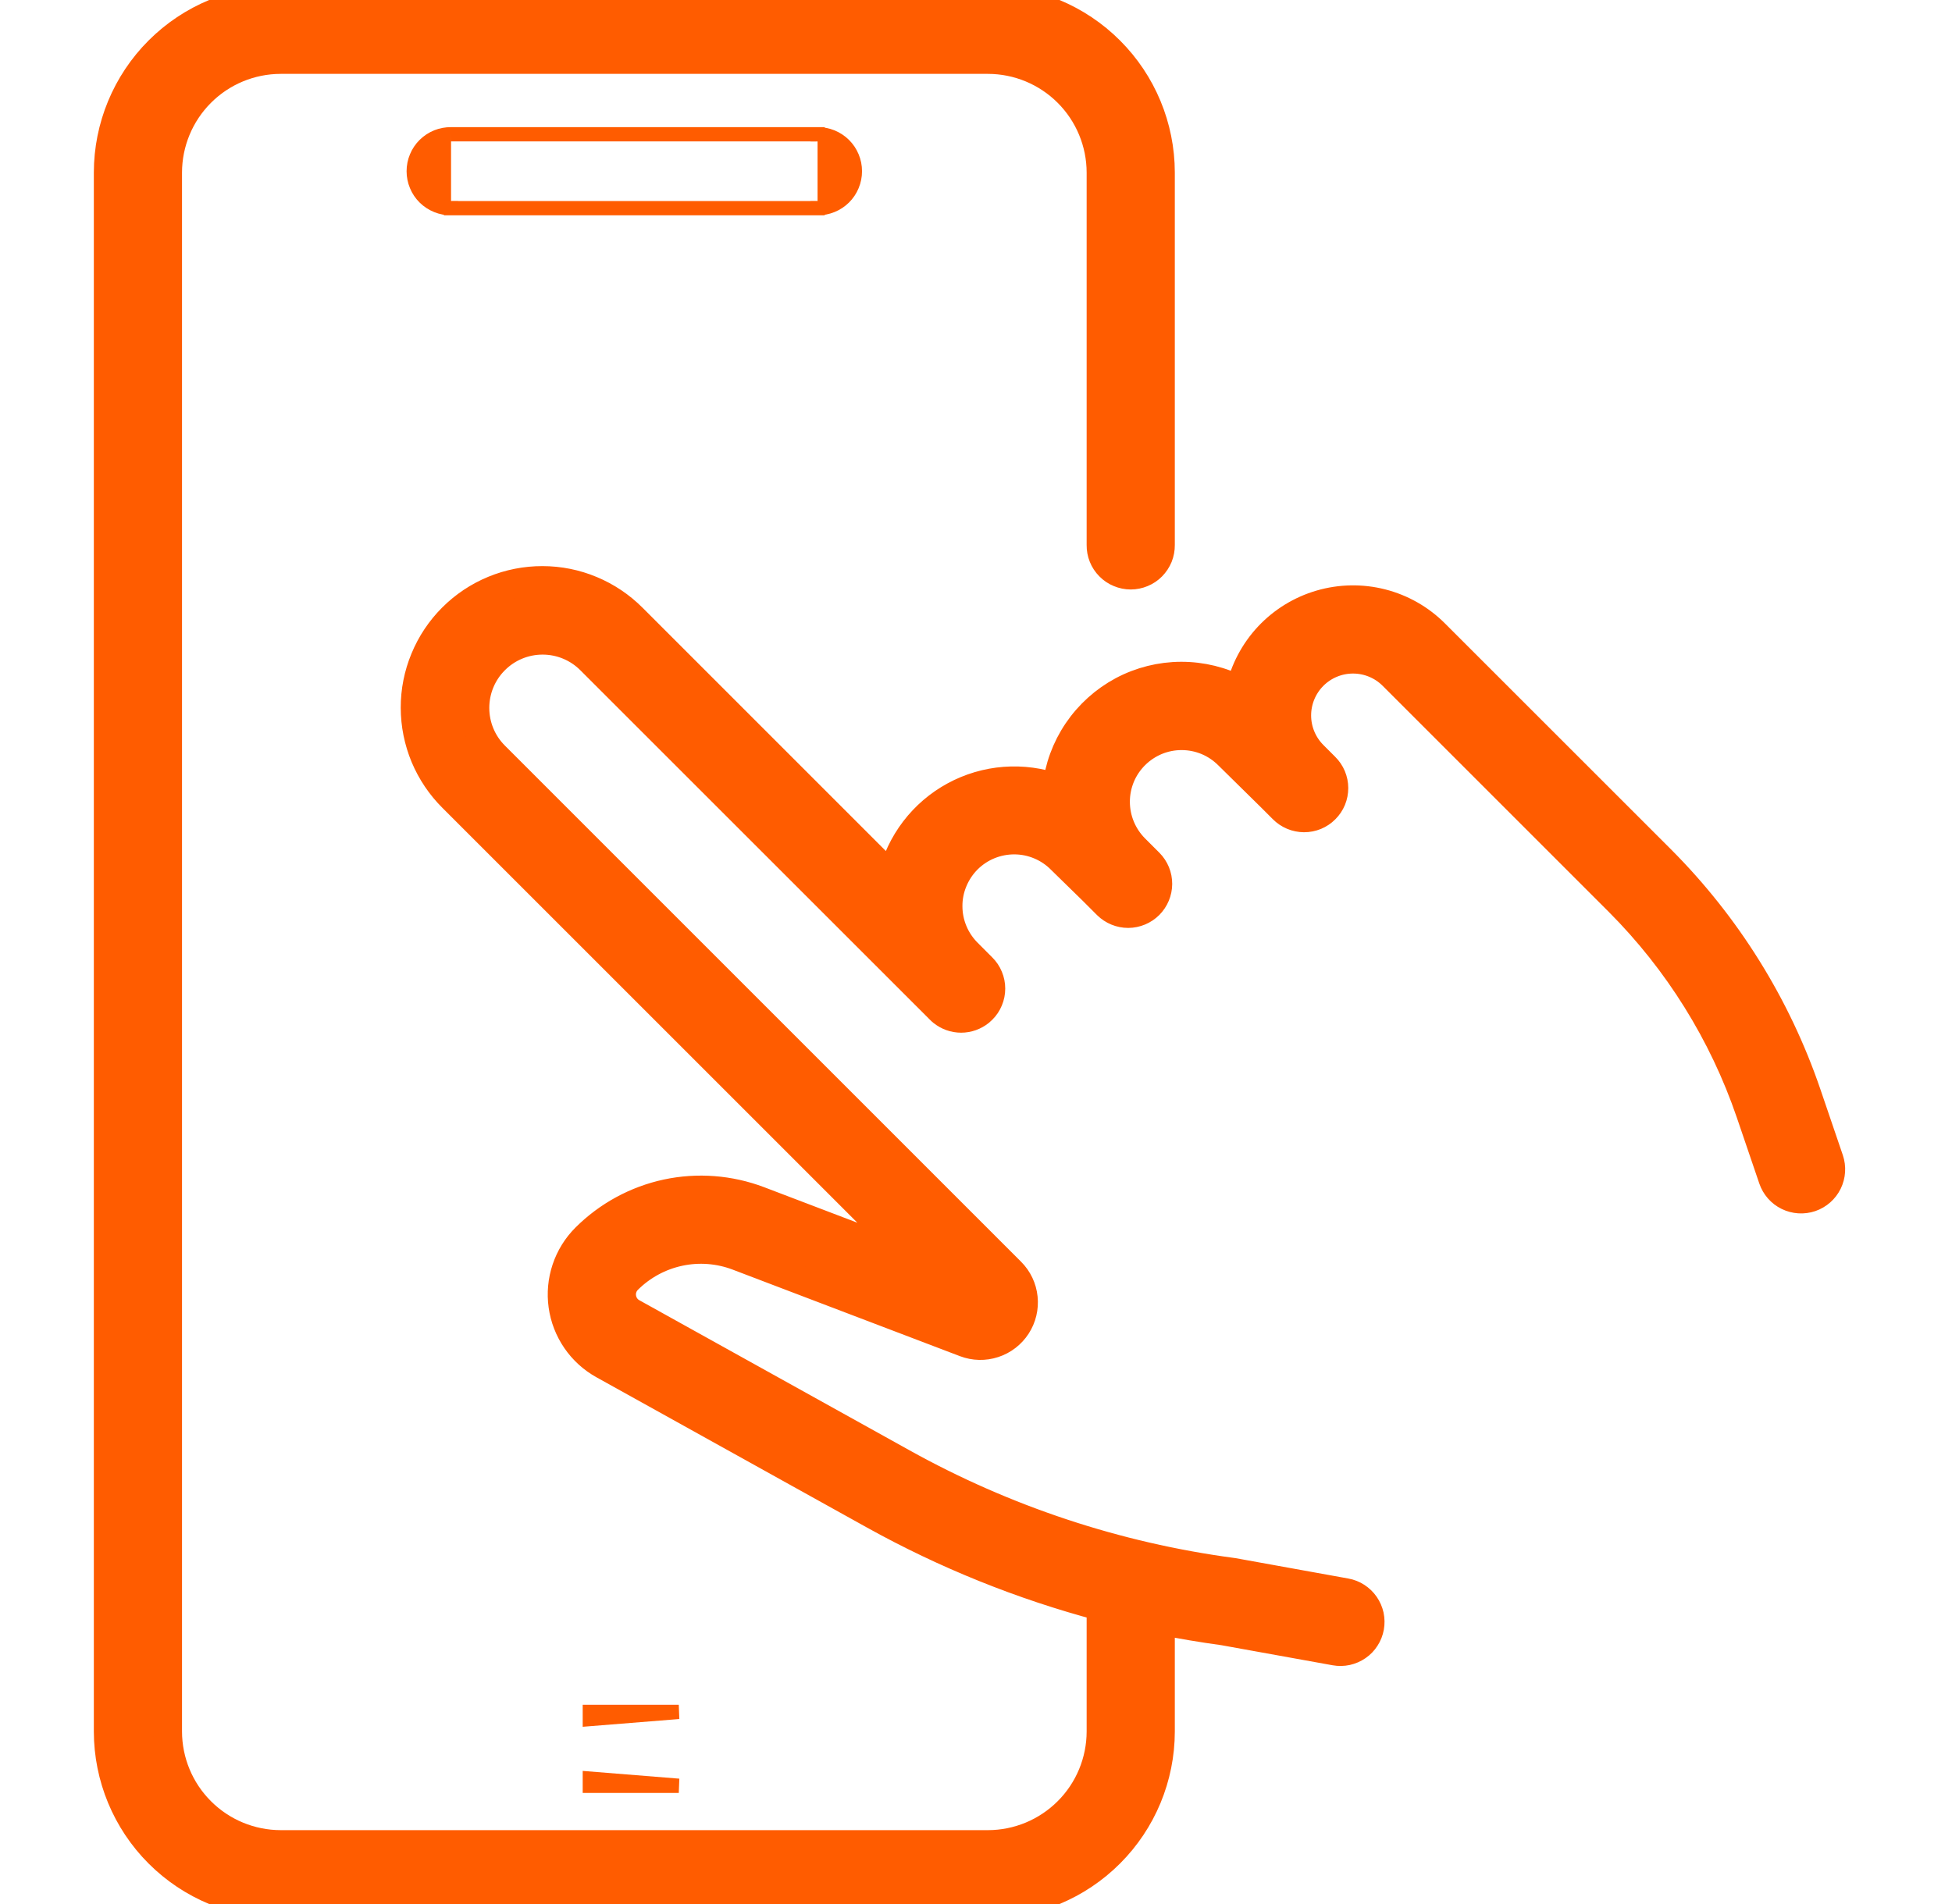 <svg width="41" height="40" viewBox="0 0 41 40" fill="none" xmlns="http://www.w3.org/2000/svg">
<g clip-path="url(#clip0_231_5716)">
<path d="M12.389 37.516H14.257L12.389 37.366V37.516H12.389ZM14.257 35.964H12.389H12.389V36.114L14.257 35.964Z" fill="#FF5C00" stroke="#FF5C00" stroke-width="0.3"/>
<path d="M9.474 2.821C9.372 2.82 9.27 2.839 9.175 2.877C9.08 2.916 8.993 2.973 8.92 3.045C8.847 3.117 8.789 3.203 8.75 3.298C8.71 3.392 8.69 3.494 8.69 3.597C8.69 3.699 8.71 3.801 8.75 3.896C8.789 3.991 8.847 4.077 8.92 4.149C8.993 4.221 9.08 4.278 9.175 4.316C9.27 4.355 9.372 4.374 9.474 4.373M9.474 2.821H17.172M9.474 2.821H17.172M9.474 2.821H17.172M9.474 4.373H9.473V4.223L9.475 4.373C9.474 4.373 9.474 4.373 9.474 4.373ZM9.474 4.373H17.172M17.172 4.373H17.173V4.223L17.171 4.373C17.172 4.373 17.172 4.373 17.172 4.373ZM17.172 4.373C17.275 4.374 17.376 4.355 17.471 4.316C17.566 4.278 17.653 4.221 17.726 4.149C17.799 4.077 17.857 3.991 17.896 3.896C17.936 3.801 17.956 3.699 17.956 3.597C17.956 3.494 17.936 3.392 17.896 3.298C17.857 3.203 17.799 3.117 17.726 3.045C17.653 2.973 17.566 2.916 17.471 2.877C17.376 2.839 17.275 2.82 17.172 2.821M17.172 2.821H17.173V2.971L17.171 2.821C17.172 2.821 17.172 2.821 17.172 2.821Z" fill="#FF5C00" stroke="#FF5C00" stroke-width="0.3"/>
<mask id="path-3-outside-1_231_5716" maskUnits="userSpaceOnUse" x="1.271" y="-1" width="38" height="42" fill="black">
<rect fill="white" x="1.271" y="-1" width="38" height="42"/>
<path d="M38.423 24.364L37.948 22.97C37.316 21.123 36.27 19.445 34.892 18.062L30.139 13.31C29.831 13.001 29.445 12.781 29.022 12.673C28.6 12.565 28.156 12.573 27.737 12.695C27.318 12.817 26.94 13.05 26.642 13.368C26.344 13.687 26.137 14.08 26.043 14.506C25.663 14.306 25.239 14.202 24.809 14.203C24.379 14.204 23.956 14.31 23.576 14.512C23.197 14.715 22.873 15.007 22.632 15.363C22.391 15.719 22.241 16.128 22.195 16.556C21.845 16.431 21.473 16.381 21.103 16.409C20.732 16.437 20.372 16.544 20.046 16.721C19.72 16.898 19.434 17.143 19.209 17.438C18.984 17.733 18.823 18.073 18.738 18.434L13.287 12.982C13.039 12.733 12.744 12.534 12.419 12.399C12.095 12.263 11.746 12.193 11.395 12.193C11.043 12.192 10.694 12.261 10.369 12.395C10.044 12.529 9.749 12.726 9.5 12.975C9.251 13.224 9.054 13.519 8.92 13.845C8.785 14.17 8.716 14.518 8.717 14.87C8.718 15.222 8.788 15.57 8.923 15.895C9.059 16.219 9.257 16.514 9.507 16.762L19.212 26.467L15.943 25.221C15.325 24.987 14.652 24.935 14.006 25.073C13.36 25.212 12.768 25.534 12.3 26C12.115 26.185 11.975 26.41 11.892 26.659C11.809 26.907 11.785 27.17 11.821 27.429C11.857 27.688 11.953 27.935 12.101 28.151C12.249 28.367 12.445 28.545 12.674 28.672L18.349 31.825C19.855 32.662 21.459 33.309 23.124 33.752V36.376C23.123 37.005 22.873 37.608 22.428 38.052C21.983 38.497 21.381 38.747 20.752 38.748H5.895C5.266 38.747 4.663 38.497 4.219 38.052C3.774 37.608 3.524 37.005 3.523 36.376V3.625C3.524 2.996 3.774 2.393 4.219 1.948C4.663 1.503 5.266 1.253 5.895 1.252H20.752C21.381 1.253 21.983 1.503 22.428 1.948C22.873 2.393 23.123 2.996 23.124 3.625V11.45C23.123 11.533 23.138 11.616 23.169 11.692C23.2 11.769 23.246 11.839 23.305 11.898C23.363 11.957 23.432 12.004 23.509 12.035C23.585 12.067 23.667 12.084 23.75 12.084C23.833 12.084 23.915 12.067 23.991 12.035C24.068 12.004 24.137 11.957 24.195 11.898C24.253 11.839 24.299 11.769 24.331 11.692C24.361 11.616 24.377 11.533 24.376 11.45V3.625C24.375 2.664 23.993 1.742 23.313 1.063C22.634 0.383 21.713 0.001 20.752 0L5.895 0C4.934 0.001 4.013 0.383 3.333 1.063C2.654 1.742 2.272 2.664 2.271 3.625V36.376C2.272 37.336 2.654 38.258 3.333 38.937C4.013 39.617 4.934 39.999 5.895 40H20.752C21.713 39.999 22.634 39.617 23.313 38.937C23.993 38.258 24.375 37.336 24.376 36.376V34.043C24.814 34.131 25.255 34.205 25.7 34.266L28.043 34.689C28.124 34.704 28.207 34.702 28.288 34.685C28.368 34.667 28.444 34.634 28.512 34.587C28.579 34.541 28.637 34.481 28.681 34.412C28.726 34.343 28.756 34.265 28.771 34.184C28.785 34.103 28.784 34.02 28.767 33.94C28.749 33.86 28.716 33.784 28.669 33.716C28.622 33.648 28.562 33.591 28.493 33.546C28.424 33.502 28.347 33.471 28.266 33.457L25.909 33.031L25.881 33.027C23.449 32.702 21.101 31.923 18.957 30.73L13.282 27.577C13.223 27.544 13.172 27.498 13.134 27.442C13.096 27.386 13.071 27.323 13.062 27.256C13.052 27.189 13.058 27.12 13.08 27.056C13.101 26.992 13.137 26.934 13.185 26.886C13.482 26.59 13.858 26.386 14.268 26.298C14.678 26.21 15.104 26.243 15.496 26.392L20.269 28.21C20.463 28.284 20.677 28.289 20.874 28.224C21.072 28.16 21.241 28.029 21.354 27.855C21.467 27.68 21.517 27.472 21.495 27.266C21.474 27.059 21.382 26.866 21.235 26.719L10.393 15.876C10.126 15.61 9.977 15.249 9.977 14.872C9.977 14.495 10.126 14.134 10.393 13.868C10.659 13.601 11.02 13.452 11.397 13.452C11.773 13.452 12.135 13.601 12.401 13.868L19.44 20.906L19.745 21.211C19.76 21.227 19.776 21.241 19.792 21.254C19.904 21.345 20.044 21.395 20.188 21.395C20.331 21.395 20.471 21.345 20.583 21.254C20.599 21.241 20.615 21.226 20.63 21.211C20.689 21.153 20.735 21.084 20.766 21.008C20.798 20.932 20.814 20.851 20.814 20.768C20.814 20.686 20.798 20.605 20.766 20.529C20.735 20.453 20.689 20.384 20.63 20.326L20.326 20.021C20.196 19.892 20.092 19.739 20.022 19.57C19.951 19.401 19.915 19.22 19.915 19.037C19.914 18.854 19.95 18.673 20.021 18.504C20.091 18.335 20.194 18.181 20.323 18.052C20.453 17.923 20.607 17.821 20.776 17.752C20.946 17.683 21.127 17.648 21.31 17.649C21.493 17.65 21.674 17.687 21.843 17.759C22.011 17.83 22.164 17.934 22.292 18.065L22.952 18.71L23.255 19.013C23.373 19.129 23.532 19.194 23.697 19.194C23.862 19.193 24.021 19.127 24.138 19.01C24.254 18.893 24.32 18.735 24.321 18.57C24.322 18.404 24.257 18.246 24.141 18.128L23.836 17.823C23.708 17.694 23.606 17.541 23.537 17.373C23.467 17.204 23.432 17.024 23.432 16.842C23.432 16.66 23.468 16.48 23.538 16.311C23.608 16.143 23.711 15.991 23.84 15.862C23.969 15.734 24.122 15.632 24.29 15.562C24.459 15.493 24.639 15.457 24.821 15.458C25.003 15.458 25.183 15.494 25.352 15.564C25.52 15.634 25.672 15.737 25.801 15.866L26.7 16.751L26.946 16.997C27.004 17.056 27.073 17.102 27.15 17.135C27.226 17.167 27.308 17.183 27.39 17.184C27.473 17.184 27.555 17.168 27.631 17.137C27.707 17.105 27.777 17.059 27.835 17C27.894 16.942 27.94 16.872 27.972 16.796C28.003 16.72 28.019 16.638 28.019 16.555C28.019 16.472 28.002 16.391 27.97 16.314C27.938 16.238 27.891 16.169 27.832 16.111L27.585 15.864C27.364 15.643 27.239 15.343 27.239 15.03C27.239 14.717 27.363 14.417 27.585 14.195C27.806 13.974 28.106 13.85 28.419 13.85C28.732 13.85 29.032 13.974 29.253 14.195L34.006 18.948C35.249 20.195 36.192 21.708 36.762 23.374L37.237 24.768C37.291 24.925 37.404 25.055 37.554 25.128C37.703 25.201 37.875 25.212 38.032 25.159C38.189 25.105 38.319 24.991 38.392 24.842C38.465 24.693 38.476 24.521 38.423 24.364V24.364Z"/>
</mask>
<path d="M38.423 24.364L37.948 22.97C37.316 21.123 36.27 19.445 34.892 18.062L30.139 13.31C29.831 13.001 29.445 12.781 29.022 12.673C28.6 12.565 28.156 12.573 27.737 12.695C27.318 12.817 26.94 13.05 26.642 13.368C26.344 13.687 26.137 14.08 26.043 14.506C25.663 14.306 25.239 14.202 24.809 14.203C24.379 14.204 23.956 14.31 23.576 14.512C23.197 14.715 22.873 15.007 22.632 15.363C22.391 15.719 22.241 16.128 22.195 16.556C21.845 16.431 21.473 16.381 21.103 16.409C20.732 16.437 20.372 16.544 20.046 16.721C19.72 16.898 19.434 17.143 19.209 17.438C18.984 17.733 18.823 18.073 18.738 18.434L13.287 12.982C13.039 12.733 12.744 12.534 12.419 12.399C12.095 12.263 11.746 12.193 11.395 12.193C11.043 12.192 10.694 12.261 10.369 12.395C10.044 12.529 9.749 12.726 9.5 12.975C9.251 13.224 9.054 13.519 8.92 13.845C8.785 14.17 8.716 14.518 8.717 14.87C8.718 15.222 8.788 15.57 8.923 15.895C9.059 16.219 9.257 16.514 9.507 16.762L19.212 26.467L15.943 25.221C15.325 24.987 14.652 24.935 14.006 25.073C13.36 25.212 12.768 25.534 12.3 26C12.115 26.185 11.975 26.41 11.892 26.659C11.809 26.907 11.785 27.17 11.821 27.429C11.857 27.688 11.953 27.935 12.101 28.151C12.249 28.367 12.445 28.545 12.674 28.672L18.349 31.825C19.855 32.662 21.459 33.309 23.124 33.752V36.376C23.123 37.005 22.873 37.608 22.428 38.052C21.983 38.497 21.381 38.747 20.752 38.748H5.895C5.266 38.747 4.663 38.497 4.219 38.052C3.774 37.608 3.524 37.005 3.523 36.376V3.625C3.524 2.996 3.774 2.393 4.219 1.948C4.663 1.503 5.266 1.253 5.895 1.252H20.752C21.381 1.253 21.983 1.503 22.428 1.948C22.873 2.393 23.123 2.996 23.124 3.625V11.45C23.123 11.533 23.138 11.616 23.169 11.692C23.2 11.769 23.246 11.839 23.305 11.898C23.363 11.957 23.432 12.004 23.509 12.035C23.585 12.067 23.667 12.084 23.75 12.084C23.833 12.084 23.915 12.067 23.991 12.035C24.068 12.004 24.137 11.957 24.195 11.898C24.253 11.839 24.299 11.769 24.331 11.692C24.361 11.616 24.377 11.533 24.376 11.45V3.625C24.375 2.664 23.993 1.742 23.313 1.063C22.634 0.383 21.713 0.001 20.752 0L5.895 0C4.934 0.001 4.013 0.383 3.333 1.063C2.654 1.742 2.272 2.664 2.271 3.625V36.376C2.272 37.336 2.654 38.258 3.333 38.937C4.013 39.617 4.934 39.999 5.895 40H20.752C21.713 39.999 22.634 39.617 23.313 38.937C23.993 38.258 24.375 37.336 24.376 36.376V34.043C24.814 34.131 25.255 34.205 25.7 34.266L28.043 34.689C28.124 34.704 28.207 34.702 28.288 34.685C28.368 34.667 28.444 34.634 28.512 34.587C28.579 34.541 28.637 34.481 28.681 34.412C28.726 34.343 28.756 34.265 28.771 34.184C28.785 34.103 28.784 34.02 28.767 33.94C28.749 33.86 28.716 33.784 28.669 33.716C28.622 33.648 28.562 33.591 28.493 33.546C28.424 33.502 28.347 33.471 28.266 33.457L25.909 33.031L25.881 33.027C23.449 32.702 21.101 31.923 18.957 30.73L13.282 27.577C13.223 27.544 13.172 27.498 13.134 27.442C13.096 27.386 13.071 27.323 13.062 27.256C13.052 27.189 13.058 27.12 13.08 27.056C13.101 26.992 13.137 26.934 13.185 26.886C13.482 26.59 13.858 26.386 14.268 26.298C14.678 26.21 15.104 26.243 15.496 26.392L20.269 28.21C20.463 28.284 20.677 28.289 20.874 28.224C21.072 28.16 21.241 28.029 21.354 27.855C21.467 27.68 21.517 27.472 21.495 27.266C21.474 27.059 21.382 26.866 21.235 26.719L10.393 15.876C10.126 15.61 9.977 15.249 9.977 14.872C9.977 14.495 10.126 14.134 10.393 13.868C10.659 13.601 11.02 13.452 11.397 13.452C11.773 13.452 12.135 13.601 12.401 13.868L19.44 20.906L19.745 21.211C19.76 21.227 19.776 21.241 19.792 21.254C19.904 21.345 20.044 21.395 20.188 21.395C20.331 21.395 20.471 21.345 20.583 21.254C20.599 21.241 20.615 21.226 20.63 21.211C20.689 21.153 20.735 21.084 20.766 21.008C20.798 20.932 20.814 20.851 20.814 20.768C20.814 20.686 20.798 20.605 20.766 20.529C20.735 20.453 20.689 20.384 20.63 20.326L20.326 20.021C20.196 19.892 20.092 19.739 20.022 19.57C19.951 19.401 19.915 19.22 19.915 19.037C19.914 18.854 19.95 18.673 20.021 18.504C20.091 18.335 20.194 18.181 20.323 18.052C20.453 17.923 20.607 17.821 20.776 17.752C20.946 17.683 21.127 17.648 21.31 17.649C21.493 17.65 21.674 17.687 21.843 17.759C22.011 17.83 22.164 17.934 22.292 18.065L22.952 18.71L23.255 19.013C23.373 19.129 23.532 19.194 23.697 19.194C23.862 19.193 24.021 19.127 24.138 19.01C24.254 18.893 24.32 18.735 24.321 18.57C24.322 18.404 24.257 18.246 24.141 18.128L23.836 17.823C23.708 17.694 23.606 17.541 23.537 17.373C23.467 17.204 23.432 17.024 23.432 16.842C23.432 16.66 23.468 16.48 23.538 16.311C23.608 16.143 23.711 15.991 23.84 15.862C23.969 15.734 24.122 15.632 24.29 15.562C24.459 15.493 24.639 15.457 24.821 15.458C25.003 15.458 25.183 15.494 25.352 15.564C25.52 15.634 25.672 15.737 25.801 15.866L26.7 16.751L26.946 16.997C27.004 17.056 27.073 17.102 27.15 17.135C27.226 17.167 27.308 17.183 27.39 17.184C27.473 17.184 27.555 17.168 27.631 17.137C27.707 17.105 27.777 17.059 27.835 17C27.894 16.942 27.94 16.872 27.972 16.796C28.003 16.72 28.019 16.638 28.019 16.555C28.019 16.472 28.002 16.391 27.97 16.314C27.938 16.238 27.891 16.169 27.832 16.111L27.585 15.864C27.364 15.643 27.239 15.343 27.239 15.03C27.239 14.717 27.363 14.417 27.585 14.195C27.806 13.974 28.106 13.85 28.419 13.85C28.732 13.85 29.032 13.974 29.253 14.195L34.006 18.948C35.249 20.195 36.192 21.708 36.762 23.374L37.237 24.768C37.291 24.925 37.404 25.055 37.554 25.128C37.703 25.201 37.875 25.212 38.032 25.159C38.189 25.105 38.319 24.991 38.392 24.842C38.465 24.693 38.476 24.521 38.423 24.364V24.364Z" fill="#FF5C00"/>
<path d="M38.423 24.364L37.948 22.97C37.316 21.123 36.27 19.445 34.892 18.062L30.139 13.31C29.831 13.001 29.445 12.781 29.022 12.673C28.6 12.565 28.156 12.573 27.737 12.695C27.318 12.817 26.94 13.05 26.642 13.368C26.344 13.687 26.137 14.08 26.043 14.506C25.663 14.306 25.239 14.202 24.809 14.203C24.379 14.204 23.956 14.31 23.576 14.512C23.197 14.715 22.873 15.007 22.632 15.363C22.391 15.719 22.241 16.128 22.195 16.556C21.845 16.431 21.473 16.381 21.103 16.409C20.732 16.437 20.372 16.544 20.046 16.721C19.72 16.898 19.434 17.143 19.209 17.438C18.984 17.733 18.823 18.073 18.738 18.434L13.287 12.982C13.039 12.733 12.744 12.534 12.419 12.399C12.095 12.263 11.746 12.193 11.395 12.193C11.043 12.192 10.694 12.261 10.369 12.395C10.044 12.529 9.749 12.726 9.5 12.975C9.251 13.224 9.054 13.519 8.92 13.845C8.785 14.17 8.716 14.518 8.717 14.87C8.718 15.222 8.788 15.57 8.923 15.895C9.059 16.219 9.257 16.514 9.507 16.762L19.212 26.467L15.943 25.221C15.325 24.987 14.652 24.935 14.006 25.073C13.36 25.212 12.768 25.534 12.3 26C12.115 26.185 11.975 26.41 11.892 26.659C11.809 26.907 11.785 27.17 11.821 27.429C11.857 27.688 11.953 27.935 12.101 28.151C12.249 28.367 12.445 28.545 12.674 28.672L18.349 31.825C19.855 32.662 21.459 33.309 23.124 33.752V36.376C23.123 37.005 22.873 37.608 22.428 38.052C21.983 38.497 21.381 38.747 20.752 38.748H5.895C5.266 38.747 4.663 38.497 4.219 38.052C3.774 37.608 3.524 37.005 3.523 36.376V3.625C3.524 2.996 3.774 2.393 4.219 1.948C4.663 1.503 5.266 1.253 5.895 1.252H20.752C21.381 1.253 21.983 1.503 22.428 1.948C22.873 2.393 23.123 2.996 23.124 3.625V11.45C23.123 11.533 23.138 11.616 23.169 11.692C23.2 11.769 23.246 11.839 23.305 11.898C23.363 11.957 23.432 12.004 23.509 12.035C23.585 12.067 23.667 12.084 23.75 12.084C23.833 12.084 23.915 12.067 23.991 12.035C24.068 12.004 24.137 11.957 24.195 11.898C24.253 11.839 24.299 11.769 24.331 11.692C24.361 11.616 24.377 11.533 24.376 11.45V3.625C24.375 2.664 23.993 1.742 23.313 1.063C22.634 0.383 21.713 0.001 20.752 0L5.895 0C4.934 0.001 4.013 0.383 3.333 1.063C2.654 1.742 2.272 2.664 2.271 3.625V36.376C2.272 37.336 2.654 38.258 3.333 38.937C4.013 39.617 4.934 39.999 5.895 40H20.752C21.713 39.999 22.634 39.617 23.313 38.937C23.993 38.258 24.375 37.336 24.376 36.376V34.043C24.814 34.131 25.255 34.205 25.7 34.266L28.043 34.689C28.124 34.704 28.207 34.702 28.288 34.685C28.368 34.667 28.444 34.634 28.512 34.587C28.579 34.541 28.637 34.481 28.681 34.412C28.726 34.343 28.756 34.265 28.771 34.184C28.785 34.103 28.784 34.02 28.767 33.94C28.749 33.86 28.716 33.784 28.669 33.716C28.622 33.648 28.562 33.591 28.493 33.546C28.424 33.502 28.347 33.471 28.266 33.457L25.909 33.031L25.881 33.027C23.449 32.702 21.101 31.923 18.957 30.73L13.282 27.577C13.223 27.544 13.172 27.498 13.134 27.442C13.096 27.386 13.071 27.323 13.062 27.256C13.052 27.189 13.058 27.12 13.08 27.056C13.101 26.992 13.137 26.934 13.185 26.886C13.482 26.59 13.858 26.386 14.268 26.298C14.678 26.21 15.104 26.243 15.496 26.392L20.269 28.21C20.463 28.284 20.677 28.289 20.874 28.224C21.072 28.16 21.241 28.029 21.354 27.855C21.467 27.68 21.517 27.472 21.495 27.266C21.474 27.059 21.382 26.866 21.235 26.719L10.393 15.876C10.126 15.61 9.977 15.249 9.977 14.872C9.977 14.495 10.126 14.134 10.393 13.868C10.659 13.601 11.02 13.452 11.397 13.452C11.773 13.452 12.135 13.601 12.401 13.868L19.44 20.906L19.745 21.211C19.76 21.227 19.776 21.241 19.792 21.254C19.904 21.345 20.044 21.395 20.188 21.395C20.331 21.395 20.471 21.345 20.583 21.254C20.599 21.241 20.615 21.226 20.63 21.211C20.689 21.153 20.735 21.084 20.766 21.008C20.798 20.932 20.814 20.851 20.814 20.768C20.814 20.686 20.798 20.605 20.766 20.529C20.735 20.453 20.689 20.384 20.63 20.326L20.326 20.021C20.196 19.892 20.092 19.739 20.022 19.57C19.951 19.401 19.915 19.22 19.915 19.037C19.914 18.854 19.95 18.673 20.021 18.504C20.091 18.335 20.194 18.181 20.323 18.052C20.453 17.923 20.607 17.821 20.776 17.752C20.946 17.683 21.127 17.648 21.31 17.649C21.493 17.65 21.674 17.687 21.843 17.759C22.011 17.83 22.164 17.934 22.292 18.065L22.952 18.71L23.255 19.013C23.373 19.129 23.532 19.194 23.697 19.194C23.862 19.193 24.021 19.127 24.138 19.01C24.254 18.893 24.32 18.735 24.321 18.57C24.322 18.404 24.257 18.246 24.141 18.128L23.836 17.823C23.708 17.694 23.606 17.541 23.537 17.373C23.467 17.204 23.432 17.024 23.432 16.842C23.432 16.66 23.468 16.48 23.538 16.311C23.608 16.143 23.711 15.991 23.84 15.862C23.969 15.734 24.122 15.632 24.29 15.562C24.459 15.493 24.639 15.457 24.821 15.458C25.003 15.458 25.183 15.494 25.352 15.564C25.52 15.634 25.672 15.737 25.801 15.866L26.7 16.751L26.946 16.997C27.004 17.056 27.073 17.102 27.15 17.135C27.226 17.167 27.308 17.183 27.39 17.184C27.473 17.184 27.555 17.168 27.631 17.137C27.707 17.105 27.777 17.059 27.835 17C27.894 16.942 27.94 16.872 27.972 16.796C28.003 16.72 28.019 16.638 28.019 16.555C28.019 16.472 28.002 16.391 27.97 16.314C27.938 16.238 27.891 16.169 27.832 16.111L27.585 15.864C27.364 15.643 27.239 15.343 27.239 15.03C27.239 14.717 27.363 14.417 27.585 14.195C27.806 13.974 28.106 13.85 28.419 13.85C28.732 13.85 29.032 13.974 29.253 14.195L34.006 18.948C35.249 20.195 36.192 21.708 36.762 23.374L37.237 24.768C37.291 24.925 37.404 25.055 37.554 25.128C37.703 25.201 37.875 25.212 38.032 25.159C38.189 25.105 38.319 24.991 38.392 24.842C38.465 24.693 38.476 24.521 38.423 24.364V24.364Z" stroke="#FF5C00" stroke-width="0.6" mask="url(#path-3-outside-1_231_5716)"/>
</g>
<defs>
<clipPath id="clip0_231_5716">
<rect width="40" height="40" fill="white" transform="translate(0.363)"/>
</clipPath>
</defs>
</svg>
